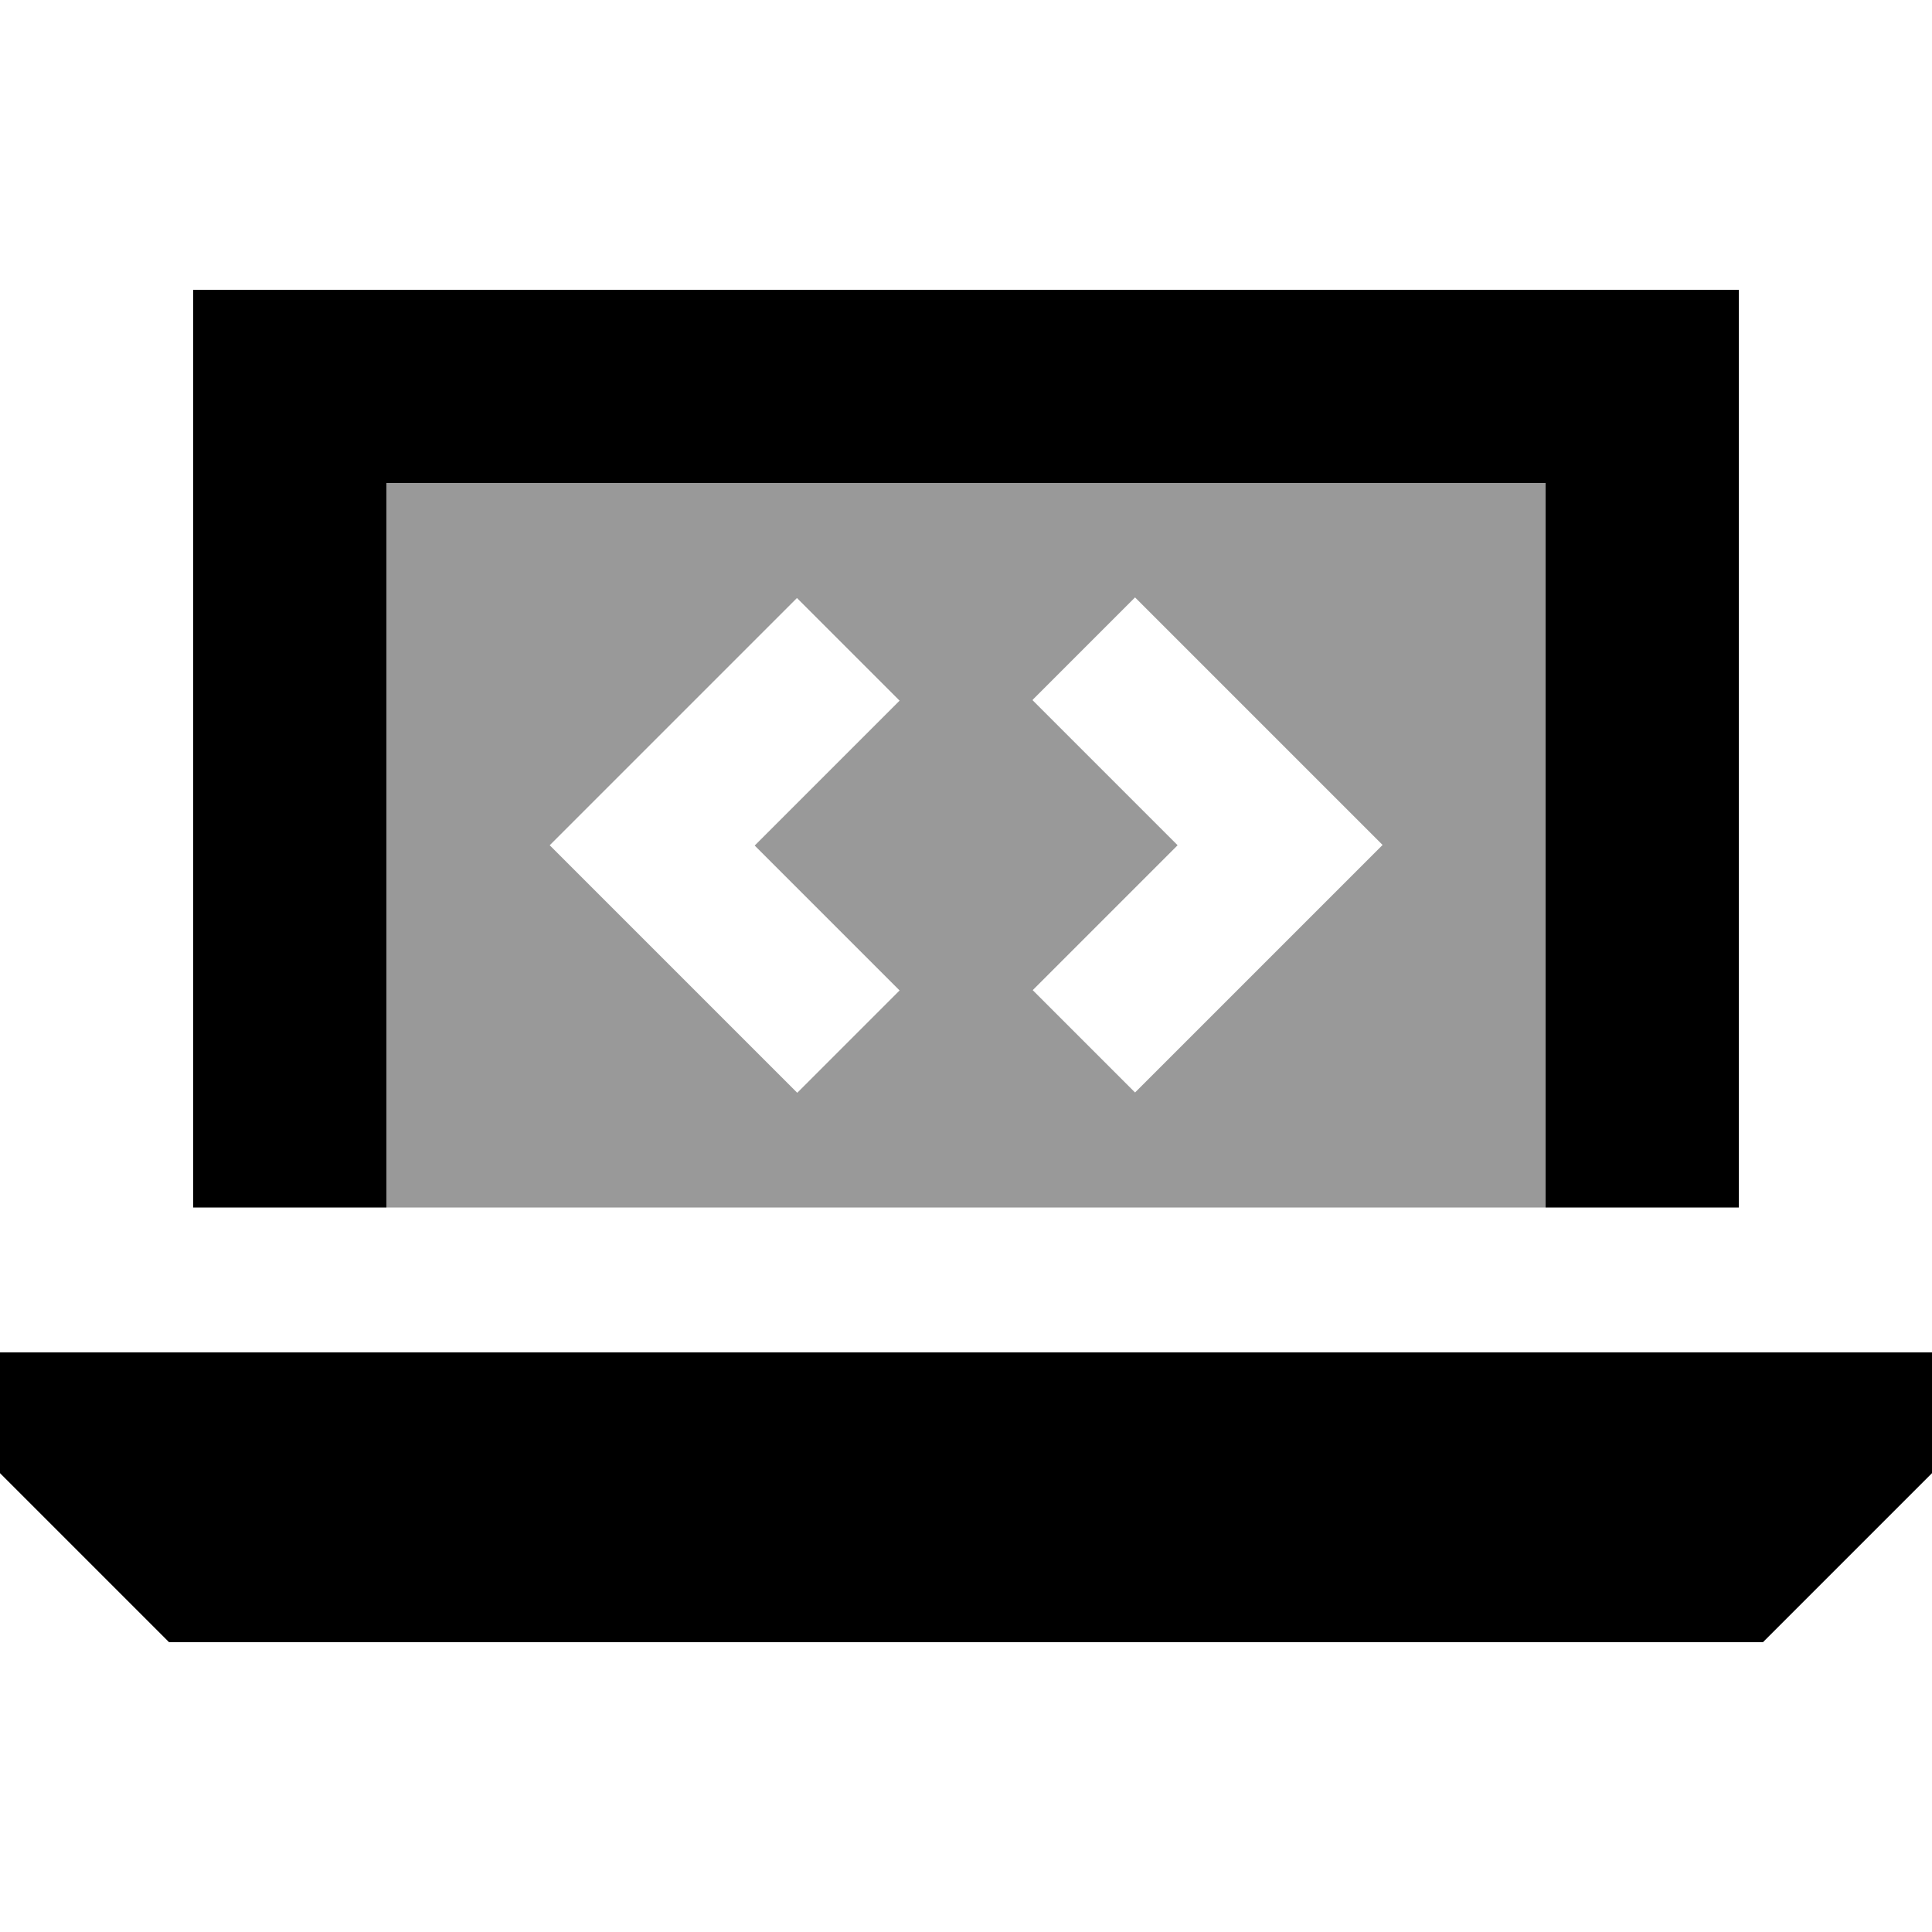 <svg xmlns="http://www.w3.org/2000/svg" viewBox="0 0 640 640"><!--! Font Awesome Pro 7.1.0 by @fontawesome - https://fontawesome.com License - https://fontawesome.com/license (Commercial License) Copyright 2025 Fonticons, Inc. --><path opacity=".4" fill="currentColor" d="M128 160L512 160L512 400L128 400L128 160zM182.1 280C188.2 286.1 209.9 307.8 247.1 345L264.1 362L298 328.1C289 319.1 273 303.1 250 280.1C273 257.1 289 241.1 298 232.1L264 198.1C257.9 204.2 236.2 225.9 199 263.1L182 280.1zM342.1 232C351.1 241 367.1 257 390.1 280C367.1 303 351.1 319 342.1 328L376 361.9C382.1 355.8 403.8 334.1 441 296.9L458 279.9C451.9 273.8 430.2 252.1 393 214.9L376 197.9L342.1 231.8z"/><path fill="currentColor" d="M96 96L64 96L64 400L128 400L128 160L512 160L512 400L576 400L576 96L96 96zM0 448L0 488L56 544L584 544L640 488L640 448L0 448z"/></svg>